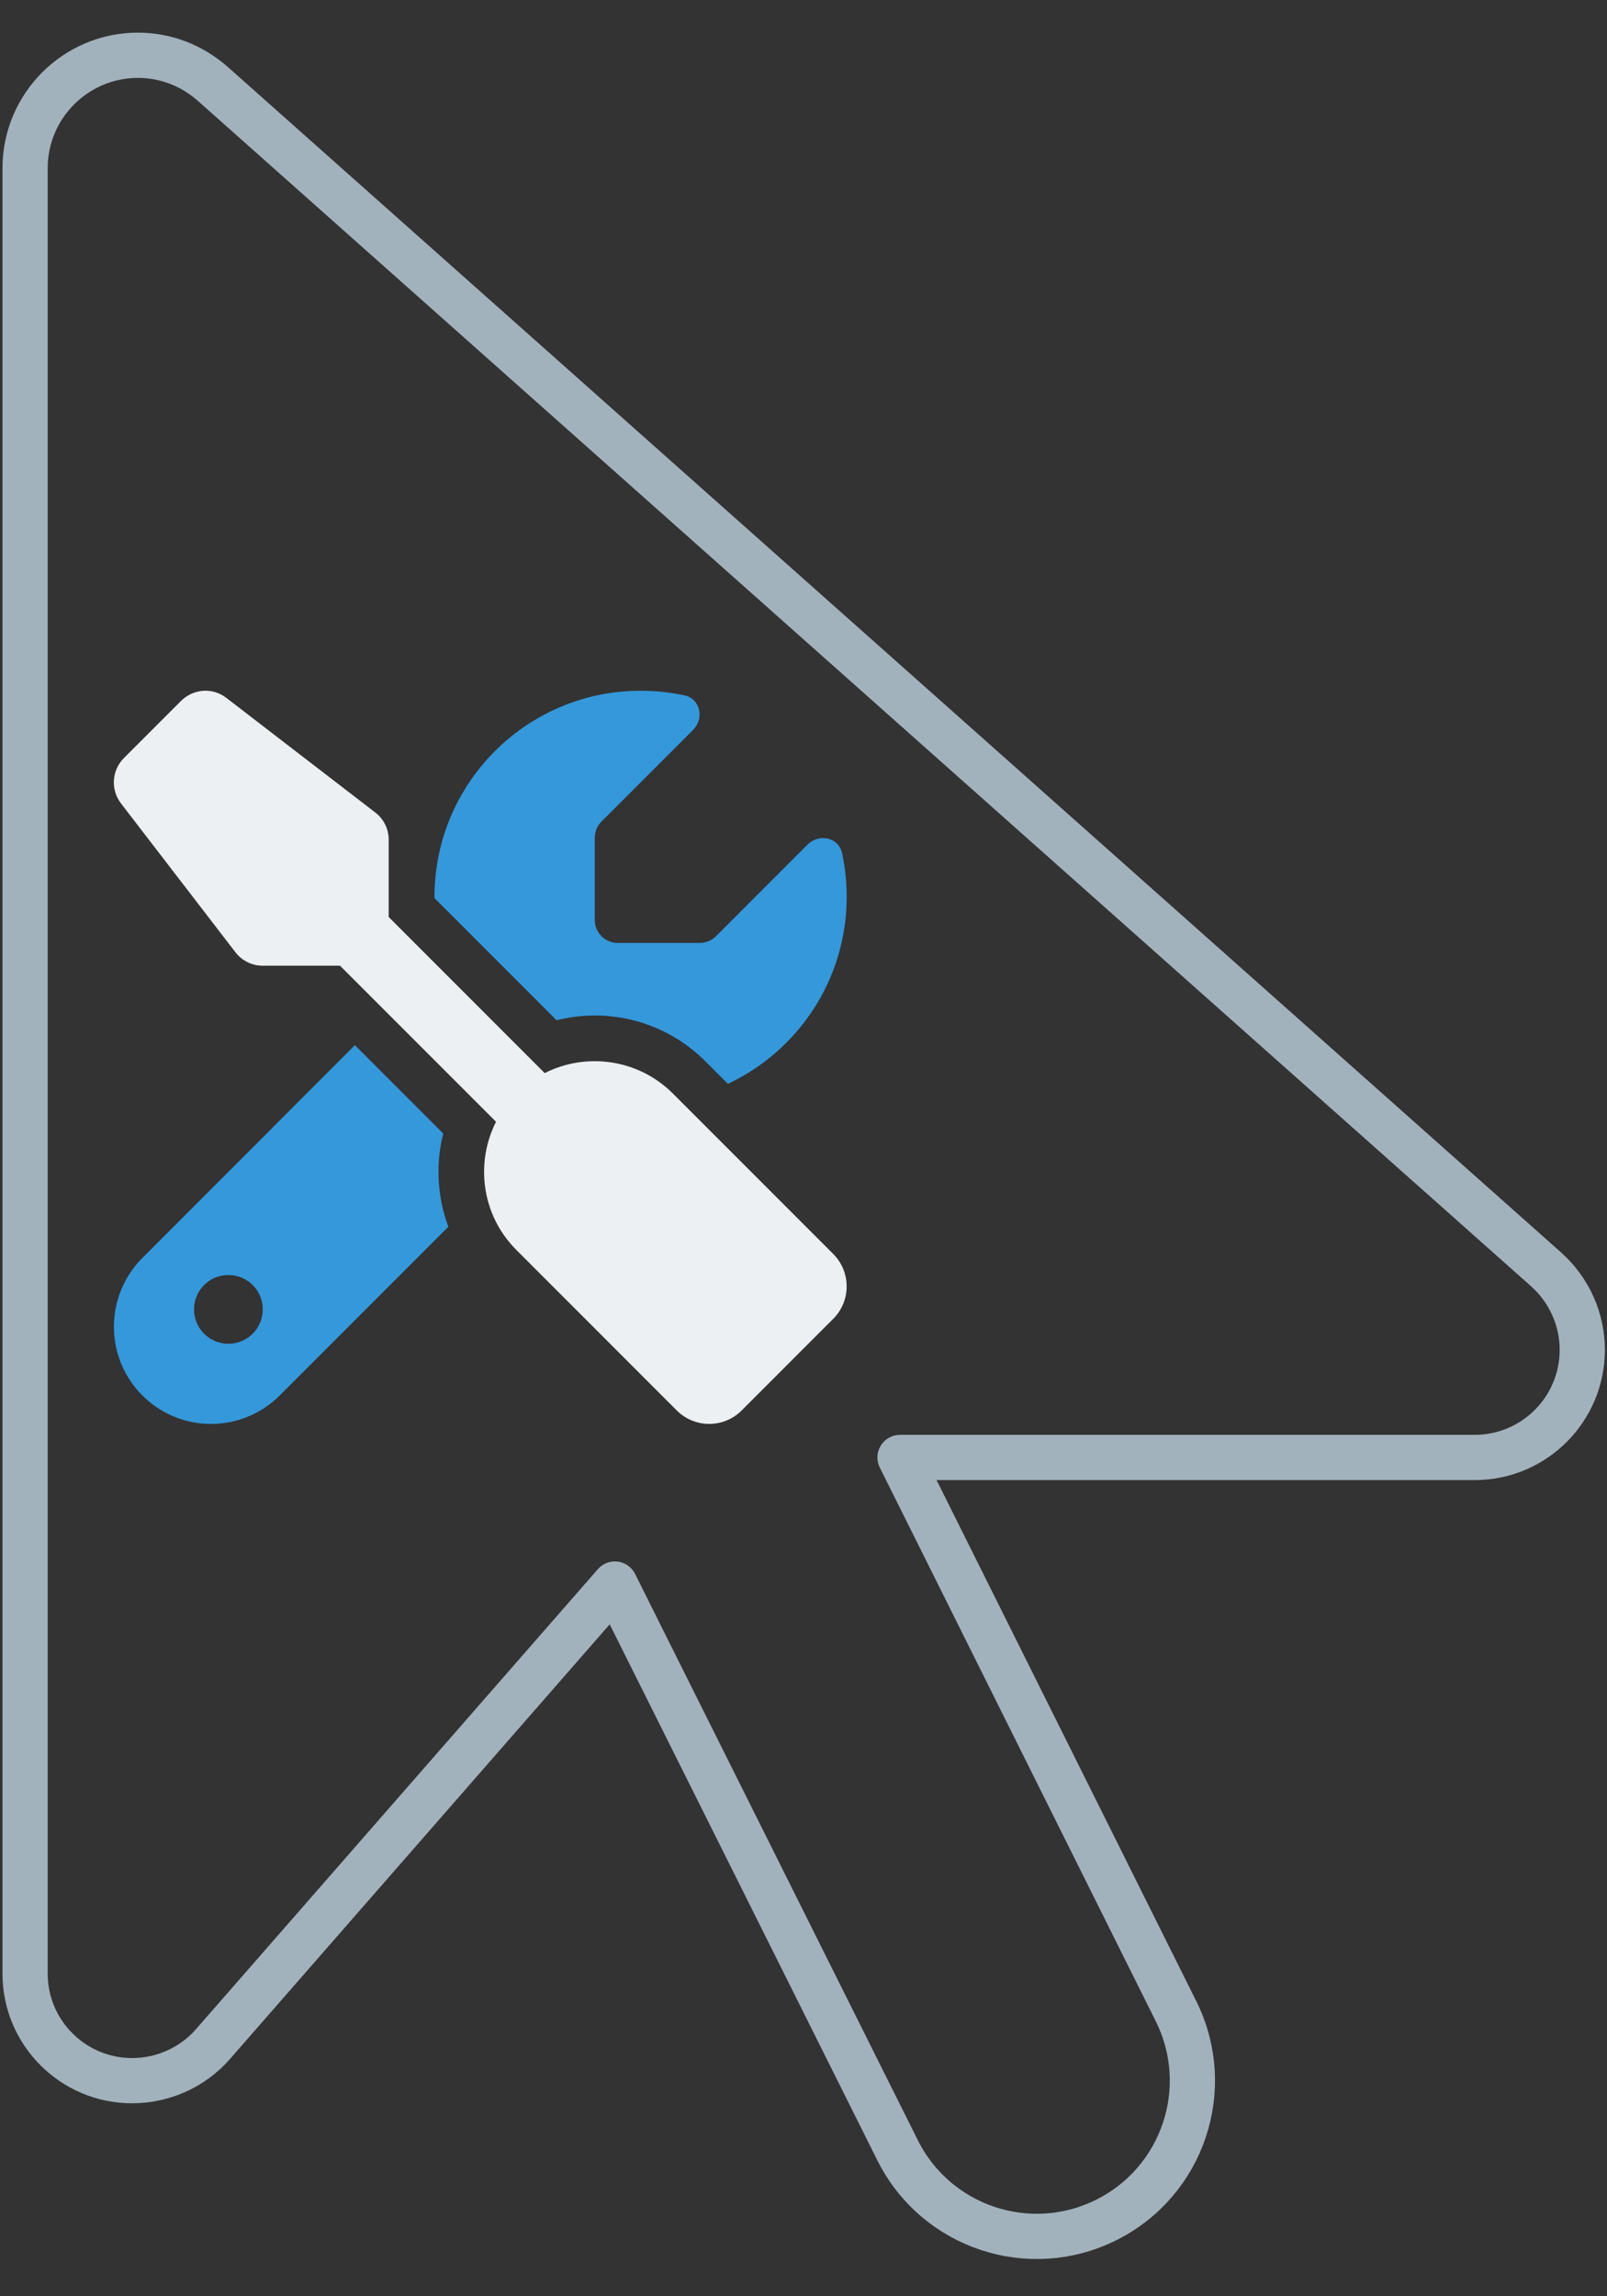 <?xml version="1.0" encoding="UTF-8" standalone="no"?>
<!DOCTYPE svg PUBLIC "-//W3C//DTD SVG 1.1//EN" "http://www.w3.org/Graphics/SVG/1.1/DTD/svg11.dtd">
<svg width="100%" height="100%" viewBox="0 0 320 457" version="1.1" xmlns="http://www.w3.org/2000/svg" xmlns:xlink="http://www.w3.org/1999/xlink" xml:space="preserve" xmlns:serif="http://www.serif.com/" style="fill-rule:evenodd;clip-rule:evenodd;stroke-linejoin:round;stroke-miterlimit:2;">
    <rect x="0" y="0" width="320" height="457" fill="#333333" stroke="none"/>
    <g id="Artboard1" transform="matrix(1,0,0,1,0,-28.555)">
        <rect x="0" y="28.555" width="320" height="456.325" style="fill:none;"/>
        <g transform="matrix(0.969,0,0,0.969,4.995,8.547)">
            <path d="M0,55.2L0,426C0,438.2 9.9,448 22,448C28.3,448 34.4,445.3 38.6,440.5L121.2,346L179.3,462.3C187.2,478.1 206.4,484.5 222.2,476.6C238,468.7 244.4,449.5 236.5,433.7L179.8,320L297.9,320C310.1,320 320,310.1 320,297.9C320,291.6 317.3,285.6 312.6,281.4L38.6,37.9C34.3,34.1 28.9,32 23.2,32C10.4,32 0,42.4 0,55.2Z" style="fill:none;fill-rule:nonzero;stroke:rgb(162,178,188);stroke-width:9.29px;"/>
        </g>
        <g transform="matrix(0.285,0,0,0.285,22.679,166.033)">
            <path d="M19.9,396.1C7.2,408.8 0,426.1 0,444.1C0,481.6 30.4,512 67.9,512C85.9,512 103.2,504.8 115.9,492.1L233.7,374.3C225.9,353.4 224.7,330.7 230.1,309.2L168.4,247.5L19.9,396.1ZM512,144C512,133.5 510.9,123.3 508.8,113.5C506.4,102.3 492.7,99.4 484.6,107.5L420.7,171.4C417.7,174.4 413.6,176.1 409.4,176.1L352,176.1C343.2,176.1 336,168.9 336,160.1L336,102.6C336,98.4 337.7,94.3 340.7,91.3L404.6,27.4C412.7,19.3 409.8,5.6 398.6,3.2C388.7,1.1 378.5,0 368,0C288.5,0 224,64.5 224,144L224,144.8L309.3,230.1C345.3,221 385.1,230.6 413.3,258.8L429,274.5C478,251.5 512,201.7 512,144ZM104,432C104,445.3 93.3,456 80,456C66.7,456 56,445.3 56,432C56,418.7 66.7,408 80,408C93.3,408 104,418.7 104,432Z" style="fill:rgb(52,152,219);fill-rule:nonzero;"/>
        </g>
        <g transform="matrix(0.285,0,0,0.285,22.679,166.033)">
            <path d="M78.6,5C69.1,-2.4 55.6,-1.5 47,7L7,47C-1.5,55.5 -2.4,69 4.9,78.6L84.9,182.6C89.4,188.5 96.5,192 103.9,192L158,192L267,301C252.3,330 257,366.4 281.3,390.6L393.3,502.6C405.8,515.1 426.1,515.1 438.6,502.6L502.6,438.6C515.1,426.1 515.1,405.8 502.6,393.3L390.6,281.3C366.4,257.1 330,252.3 301,267L192,158L192,104C192,96.5 188.5,89.5 182.6,85L78.6,5Z" style="fill:rgb(236,240,242);fill-rule:nonzero;"/>
        </g>
    </g>
</svg>
